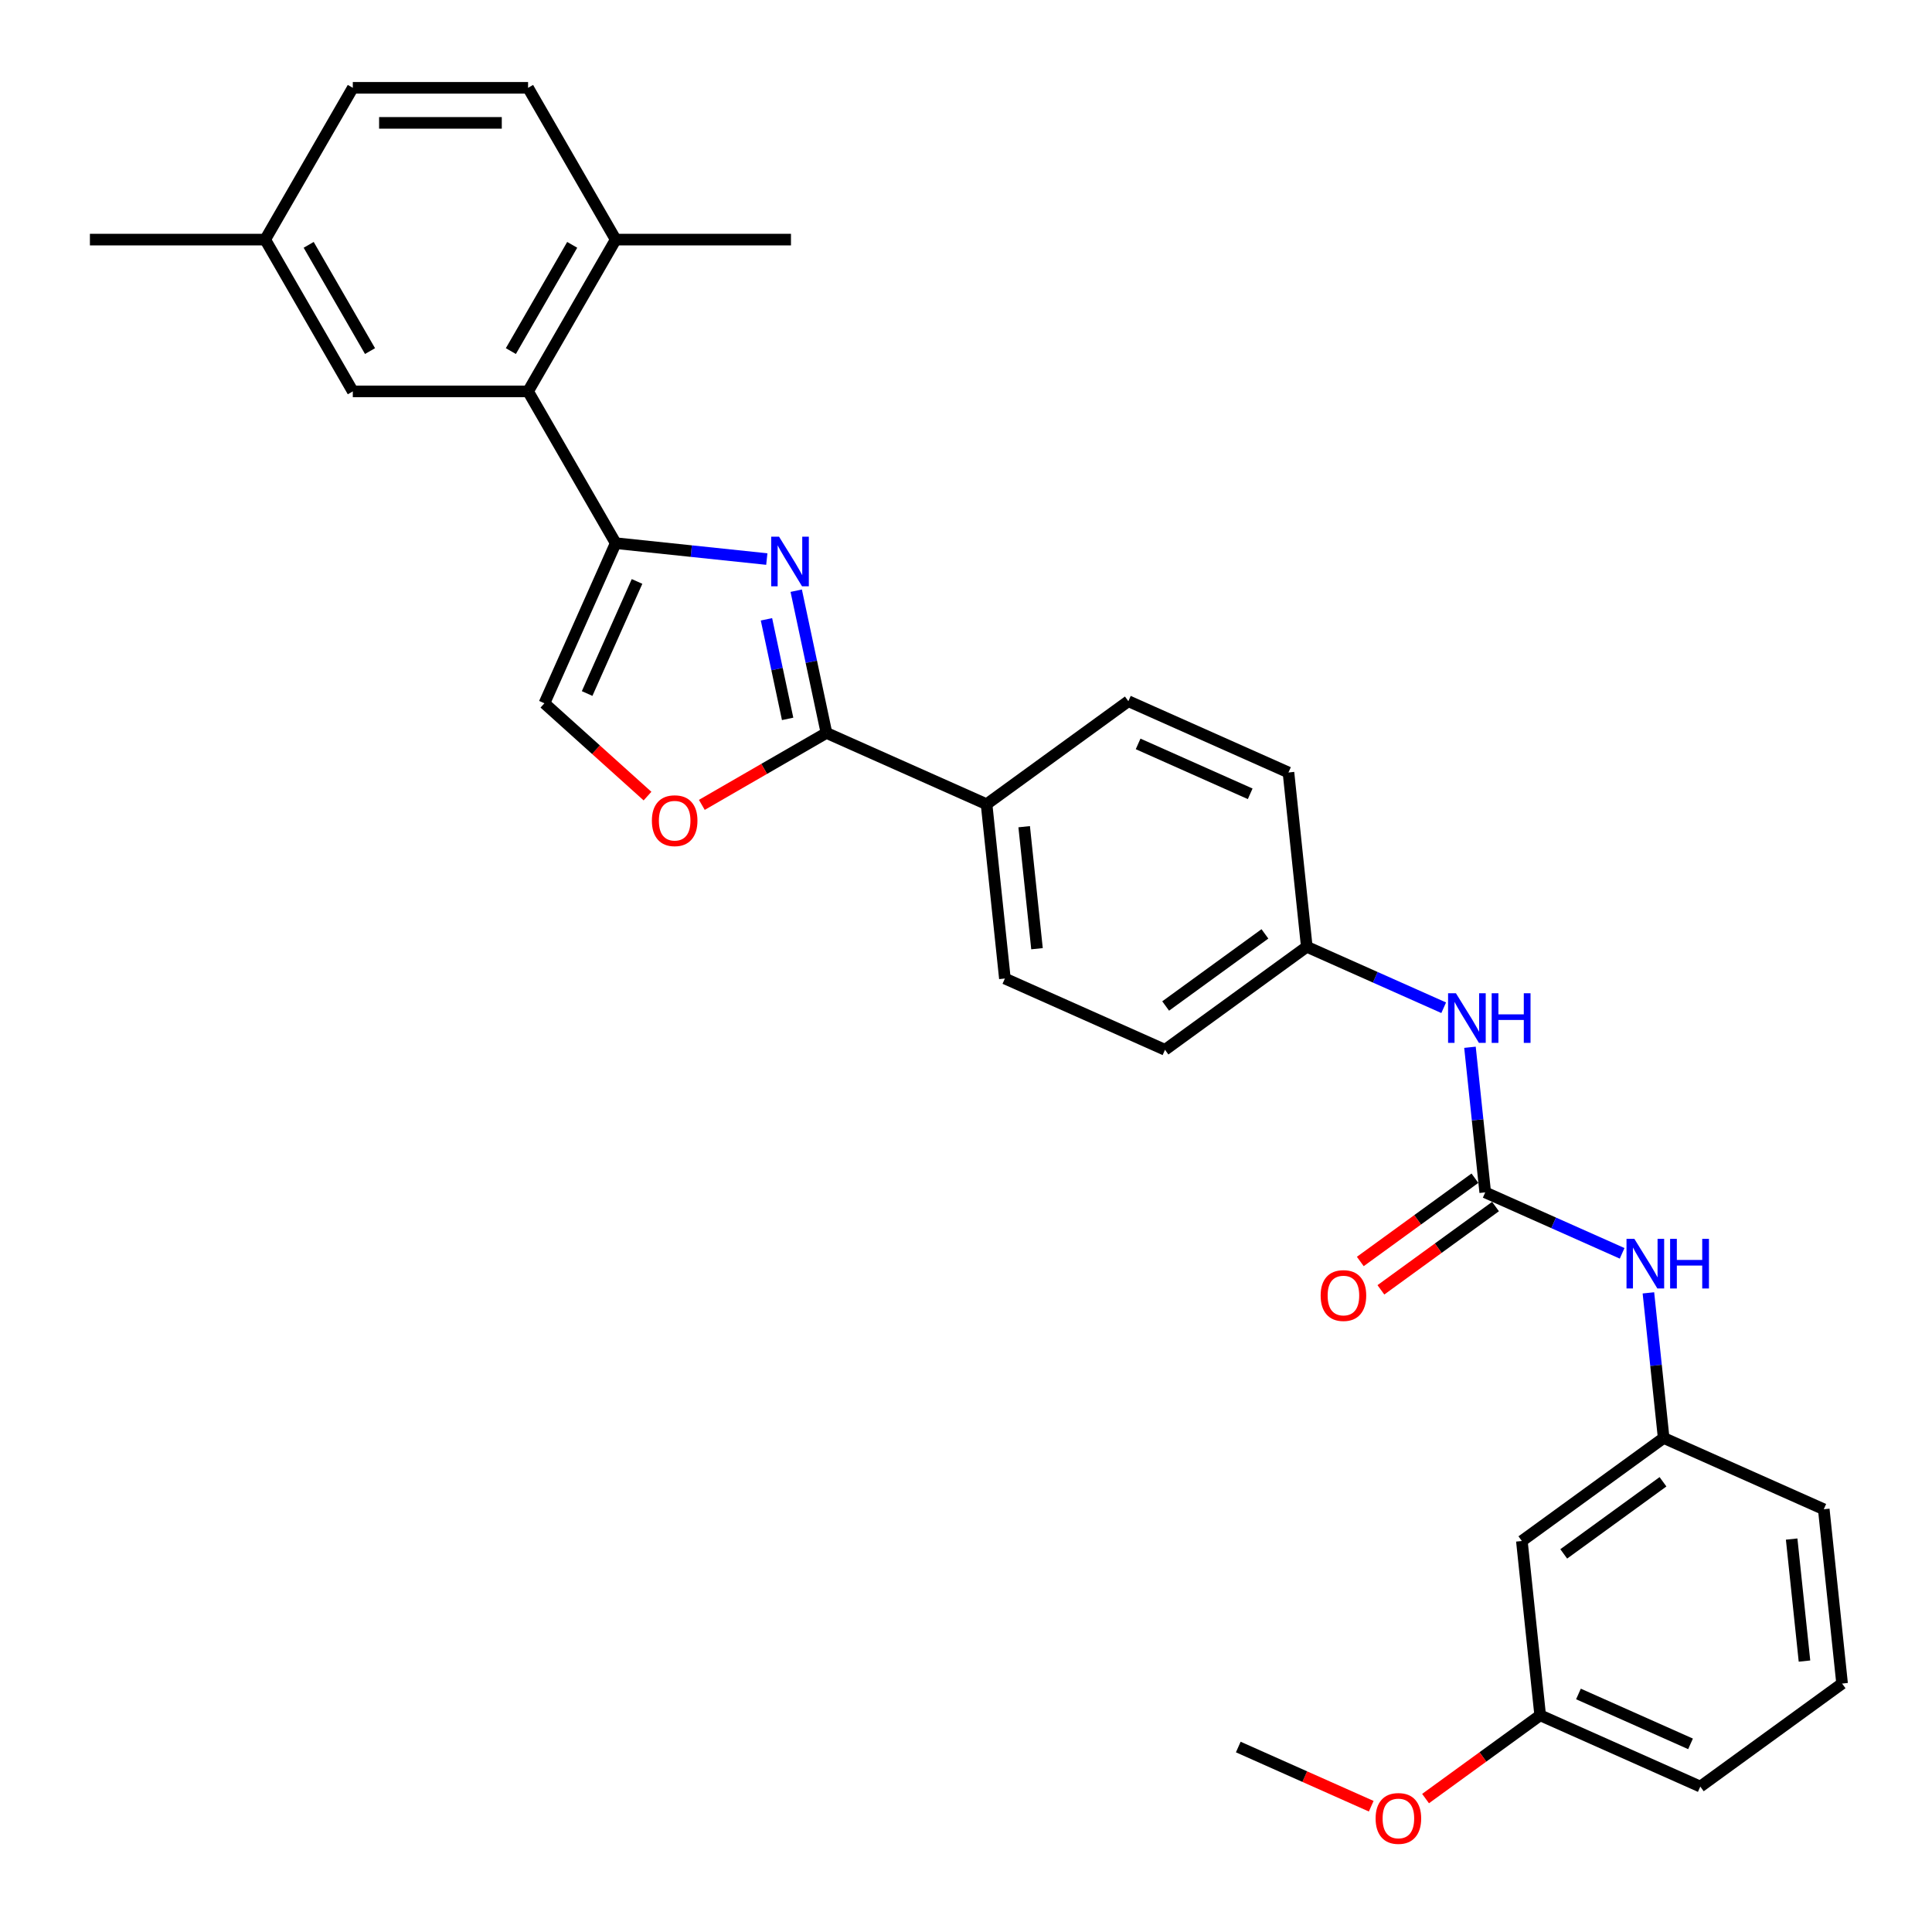 <?xml version='1.0' encoding='iso-8859-1'?>
<svg version='1.1' baseProfile='full'
              xmlns='http://www.w3.org/2000/svg'
                      xmlns:rdkit='http://www.rdkit.org/xml'
                      xmlns:xlink='http://www.w3.org/1999/xlink'
                  xml:space='preserve'
width='1000px' height='1000px' viewBox='0 0 1000 1000'>
<!-- END OF HEADER -->
<rect style='opacity:1.0;fill:#FFFFFF;stroke:none' width='1000' height='1000' x='0' y='0'> </rect>
<path class='bond-0' d='M 396.898,289.364 L 357.793,285.254' style='fill:none;fill-rule:evenodd;stroke:#0000FF;stroke-width:6px;stroke-linecap:butt;stroke-linejoin:miter;stroke-opacity:1' />
<path class='bond-0' d='M 357.793,285.254 L 318.689,281.144' style='fill:none;fill-rule:evenodd;stroke:#000000;stroke-width:6px;stroke-linecap:butt;stroke-linejoin:miter;stroke-opacity:1' />
<path class='bond-1' d='M 412.121,305.74 L 419.946,342.551' style='fill:none;fill-rule:evenodd;stroke:#0000FF;stroke-width:6px;stroke-linecap:butt;stroke-linejoin:miter;stroke-opacity:1' />
<path class='bond-1' d='M 419.946,342.551 L 427.77,379.361' style='fill:none;fill-rule:evenodd;stroke:#000000;stroke-width:6px;stroke-linecap:butt;stroke-linejoin:miter;stroke-opacity:1' />
<path class='bond-1' d='M 396.722,320.556 L 402.199,346.323' style='fill:none;fill-rule:evenodd;stroke:#0000FF;stroke-width:6px;stroke-linecap:butt;stroke-linejoin:miter;stroke-opacity:1' />
<path class='bond-1' d='M 402.199,346.323 L 407.676,372.09' style='fill:none;fill-rule:evenodd;stroke:#000000;stroke-width:6px;stroke-linecap:butt;stroke-linejoin:miter;stroke-opacity:1' />
<path class='bond-4' d='M 318.689,281.144 L 273.33,202.581' style='fill:none;fill-rule:evenodd;stroke:#000000;stroke-width:6px;stroke-linecap:butt;stroke-linejoin:miter;stroke-opacity:1' />
<path class='bond-5' d='M 318.689,281.144 L 281.791,364.018' style='fill:none;fill-rule:evenodd;stroke:#000000;stroke-width:6px;stroke-linecap:butt;stroke-linejoin:miter;stroke-opacity:1' />
<path class='bond-5' d='M 329.729,300.955 L 303.9,358.967' style='fill:none;fill-rule:evenodd;stroke:#000000;stroke-width:6px;stroke-linecap:butt;stroke-linejoin:miter;stroke-opacity:1' />
<path class='bond-3' d='M 427.77,379.361 L 395.519,397.982' style='fill:none;fill-rule:evenodd;stroke:#000000;stroke-width:6px;stroke-linecap:butt;stroke-linejoin:miter;stroke-opacity:1' />
<path class='bond-3' d='M 395.519,397.982 L 363.268,416.602' style='fill:none;fill-rule:evenodd;stroke:#FF0000;stroke-width:6px;stroke-linecap:butt;stroke-linejoin:miter;stroke-opacity:1' />
<path class='bond-8' d='M 427.77,379.361 L 510.644,416.259' style='fill:none;fill-rule:evenodd;stroke:#000000;stroke-width:6px;stroke-linecap:butt;stroke-linejoin:miter;stroke-opacity:1' />
<path class='bond-2' d='M 768.749,617.173 L 764.802,579.62' style='fill:none;fill-rule:evenodd;stroke:#000000;stroke-width:6px;stroke-linecap:butt;stroke-linejoin:miter;stroke-opacity:1' />
<path class='bond-2' d='M 764.802,579.62 L 760.855,542.067' style='fill:none;fill-rule:evenodd;stroke:#0000FF;stroke-width:6px;stroke-linecap:butt;stroke-linejoin:miter;stroke-opacity:1' />
<path class='bond-6' d='M 768.749,617.173 L 804.181,632.948' style='fill:none;fill-rule:evenodd;stroke:#000000;stroke-width:6px;stroke-linecap:butt;stroke-linejoin:miter;stroke-opacity:1' />
<path class='bond-6' d='M 804.181,632.948 L 839.612,648.724' style='fill:none;fill-rule:evenodd;stroke:#0000FF;stroke-width:6px;stroke-linecap:butt;stroke-linejoin:miter;stroke-opacity:1' />
<path class='bond-11' d='M 763.417,609.834 L 733.752,631.387' style='fill:none;fill-rule:evenodd;stroke:#000000;stroke-width:6px;stroke-linecap:butt;stroke-linejoin:miter;stroke-opacity:1' />
<path class='bond-11' d='M 733.752,631.387 L 704.086,652.94' style='fill:none;fill-rule:evenodd;stroke:#FF0000;stroke-width:6px;stroke-linecap:butt;stroke-linejoin:miter;stroke-opacity:1' />
<path class='bond-11' d='M 774.081,624.512 L 744.416,646.065' style='fill:none;fill-rule:evenodd;stroke:#000000;stroke-width:6px;stroke-linecap:butt;stroke-linejoin:miter;stroke-opacity:1' />
<path class='bond-11' d='M 744.416,646.065 L 714.751,667.619' style='fill:none;fill-rule:evenodd;stroke:#FF0000;stroke-width:6px;stroke-linecap:butt;stroke-linejoin:miter;stroke-opacity:1' />
<path class='bond-30' d='M 335.146,412.059 L 308.468,388.039' style='fill:none;fill-rule:evenodd;stroke:#FF0000;stroke-width:6px;stroke-linecap:butt;stroke-linejoin:miter;stroke-opacity:1' />
<path class='bond-30' d='M 308.468,388.039 L 281.791,364.018' style='fill:none;fill-rule:evenodd;stroke:#000000;stroke-width:6px;stroke-linecap:butt;stroke-linejoin:miter;stroke-opacity:1' />
<path class='bond-9' d='M 273.33,202.581 L 318.689,124.018' style='fill:none;fill-rule:evenodd;stroke:#000000;stroke-width:6px;stroke-linecap:butt;stroke-linejoin:miter;stroke-opacity:1' />
<path class='bond-9' d='M 264.421,181.725 L 296.172,126.731' style='fill:none;fill-rule:evenodd;stroke:#000000;stroke-width:6px;stroke-linecap:butt;stroke-linejoin:miter;stroke-opacity:1' />
<path class='bond-10' d='M 273.33,202.581 L 182.613,202.581' style='fill:none;fill-rule:evenodd;stroke:#000000;stroke-width:6px;stroke-linecap:butt;stroke-linejoin:miter;stroke-opacity:1' />
<path class='bond-12' d='M 853.212,669.185 L 857.159,706.738' style='fill:none;fill-rule:evenodd;stroke:#0000FF;stroke-width:6px;stroke-linecap:butt;stroke-linejoin:miter;stroke-opacity:1' />
<path class='bond-12' d='M 857.159,706.738 L 861.106,744.291' style='fill:none;fill-rule:evenodd;stroke:#000000;stroke-width:6px;stroke-linecap:butt;stroke-linejoin:miter;stroke-opacity:1' />
<path class='bond-7' d='M 747.256,521.606 L 711.824,505.83' style='fill:none;fill-rule:evenodd;stroke:#0000FF;stroke-width:6px;stroke-linecap:butt;stroke-linejoin:miter;stroke-opacity:1' />
<path class='bond-7' d='M 711.824,505.83 L 676.392,490.055' style='fill:none;fill-rule:evenodd;stroke:#000000;stroke-width:6px;stroke-linecap:butt;stroke-linejoin:miter;stroke-opacity:1' />
<path class='bond-14' d='M 510.644,416.259 L 520.127,506.479' style='fill:none;fill-rule:evenodd;stroke:#000000;stroke-width:6px;stroke-linecap:butt;stroke-linejoin:miter;stroke-opacity:1' />
<path class='bond-14' d='M 530.111,427.896 L 536.748,491.05' style='fill:none;fill-rule:evenodd;stroke:#000000;stroke-width:6px;stroke-linecap:butt;stroke-linejoin:miter;stroke-opacity:1' />
<path class='bond-15' d='M 510.644,416.259 L 584.036,362.937' style='fill:none;fill-rule:evenodd;stroke:#000000;stroke-width:6px;stroke-linecap:butt;stroke-linejoin:miter;stroke-opacity:1' />
<path class='bond-16' d='M 318.689,124.018 L 273.33,45.455' style='fill:none;fill-rule:evenodd;stroke:#000000;stroke-width:6px;stroke-linecap:butt;stroke-linejoin:miter;stroke-opacity:1' />
<path class='bond-26' d='M 318.689,124.018 L 409.406,124.018' style='fill:none;fill-rule:evenodd;stroke:#000000;stroke-width:6px;stroke-linecap:butt;stroke-linejoin:miter;stroke-opacity:1' />
<path class='bond-18' d='M 182.613,202.581 L 137.255,124.018' style='fill:none;fill-rule:evenodd;stroke:#000000;stroke-width:6px;stroke-linecap:butt;stroke-linejoin:miter;stroke-opacity:1' />
<path class='bond-18' d='M 191.522,181.725 L 159.771,126.731' style='fill:none;fill-rule:evenodd;stroke:#000000;stroke-width:6px;stroke-linecap:butt;stroke-linejoin:miter;stroke-opacity:1' />
<path class='bond-13' d='M 861.106,744.291 L 787.714,797.613' style='fill:none;fill-rule:evenodd;stroke:#000000;stroke-width:6px;stroke-linecap:butt;stroke-linejoin:miter;stroke-opacity:1' />
<path class='bond-13' d='M 860.761,766.968 L 809.387,804.293' style='fill:none;fill-rule:evenodd;stroke:#000000;stroke-width:6px;stroke-linecap:butt;stroke-linejoin:miter;stroke-opacity:1' />
<path class='bond-25' d='M 861.106,744.291 L 943.98,781.189' style='fill:none;fill-rule:evenodd;stroke:#000000;stroke-width:6px;stroke-linecap:butt;stroke-linejoin:miter;stroke-opacity:1' />
<path class='bond-19' d='M 787.714,797.613 L 797.197,887.833' style='fill:none;fill-rule:evenodd;stroke:#000000;stroke-width:6px;stroke-linecap:butt;stroke-linejoin:miter;stroke-opacity:1' />
<path class='bond-21' d='M 520.127,506.479 L 603.001,543.377' style='fill:none;fill-rule:evenodd;stroke:#000000;stroke-width:6px;stroke-linecap:butt;stroke-linejoin:miter;stroke-opacity:1' />
<path class='bond-20' d='M 584.036,362.937 L 666.91,399.835' style='fill:none;fill-rule:evenodd;stroke:#000000;stroke-width:6px;stroke-linecap:butt;stroke-linejoin:miter;stroke-opacity:1' />
<path class='bond-20' d='M 589.087,385.047 L 647.099,410.875' style='fill:none;fill-rule:evenodd;stroke:#000000;stroke-width:6px;stroke-linecap:butt;stroke-linejoin:miter;stroke-opacity:1' />
<path class='bond-32' d='M 273.33,45.455 L 182.613,45.455' style='fill:none;fill-rule:evenodd;stroke:#000000;stroke-width:6px;stroke-linecap:butt;stroke-linejoin:miter;stroke-opacity:1' />
<path class='bond-32' d='M 259.723,63.598 L 196.221,63.598' style='fill:none;fill-rule:evenodd;stroke:#000000;stroke-width:6px;stroke-linecap:butt;stroke-linejoin:miter;stroke-opacity:1' />
<path class='bond-17' d='M 676.392,490.055 L 666.91,399.835' style='fill:none;fill-rule:evenodd;stroke:#000000;stroke-width:6px;stroke-linecap:butt;stroke-linejoin:miter;stroke-opacity:1' />
<path class='bond-31' d='M 676.392,490.055 L 603.001,543.377' style='fill:none;fill-rule:evenodd;stroke:#000000;stroke-width:6px;stroke-linecap:butt;stroke-linejoin:miter;stroke-opacity:1' />
<path class='bond-31' d='M 654.719,483.375 L 603.345,520.701' style='fill:none;fill-rule:evenodd;stroke:#000000;stroke-width:6px;stroke-linecap:butt;stroke-linejoin:miter;stroke-opacity:1' />
<path class='bond-22' d='M 137.255,124.018 L 182.613,45.455' style='fill:none;fill-rule:evenodd;stroke:#000000;stroke-width:6px;stroke-linecap:butt;stroke-linejoin:miter;stroke-opacity:1' />
<path class='bond-28' d='M 137.255,124.018 L 46.538,124.018' style='fill:none;fill-rule:evenodd;stroke:#000000;stroke-width:6px;stroke-linecap:butt;stroke-linejoin:miter;stroke-opacity:1' />
<path class='bond-23' d='M 797.197,887.833 L 767.531,909.387' style='fill:none;fill-rule:evenodd;stroke:#000000;stroke-width:6px;stroke-linecap:butt;stroke-linejoin:miter;stroke-opacity:1' />
<path class='bond-23' d='M 767.531,909.387 L 737.866,930.94' style='fill:none;fill-rule:evenodd;stroke:#FF0000;stroke-width:6px;stroke-linecap:butt;stroke-linejoin:miter;stroke-opacity:1' />
<path class='bond-33' d='M 797.197,887.833 L 880.071,924.731' style='fill:none;fill-rule:evenodd;stroke:#000000;stroke-width:6px;stroke-linecap:butt;stroke-linejoin:miter;stroke-opacity:1' />
<path class='bond-33' d='M 817.007,876.793 L 875.019,902.622' style='fill:none;fill-rule:evenodd;stroke:#000000;stroke-width:6px;stroke-linecap:butt;stroke-linejoin:miter;stroke-opacity:1' />
<path class='bond-29' d='M 709.744,934.895 L 675.337,919.576' style='fill:none;fill-rule:evenodd;stroke:#FF0000;stroke-width:6px;stroke-linecap:butt;stroke-linejoin:miter;stroke-opacity:1' />
<path class='bond-29' d='M 675.337,919.576 L 640.931,904.258' style='fill:none;fill-rule:evenodd;stroke:#000000;stroke-width:6px;stroke-linecap:butt;stroke-linejoin:miter;stroke-opacity:1' />
<path class='bond-24' d='M 953.462,871.409 L 943.98,781.189' style='fill:none;fill-rule:evenodd;stroke:#000000;stroke-width:6px;stroke-linecap:butt;stroke-linejoin:miter;stroke-opacity:1' />
<path class='bond-24' d='M 933.996,859.773 L 927.358,796.619' style='fill:none;fill-rule:evenodd;stroke:#000000;stroke-width:6px;stroke-linecap:butt;stroke-linejoin:miter;stroke-opacity:1' />
<path class='bond-27' d='M 953.462,871.409 L 880.071,924.731' style='fill:none;fill-rule:evenodd;stroke:#000000;stroke-width:6px;stroke-linecap:butt;stroke-linejoin:miter;stroke-opacity:1' />
<path  class='atom-0' d='M 403.23 277.781
L 411.649 291.389
Q 412.483 292.731, 413.826 295.163
Q 415.168 297.594, 415.241 297.739
L 415.241 277.781
L 418.652 277.781
L 418.652 303.472
L 415.132 303.472
L 406.097 288.595
Q 405.044 286.853, 403.919 284.857
Q 402.831 282.861, 402.504 282.245
L 402.504 303.472
L 399.166 303.472
L 399.166 277.781
L 403.23 277.781
' fill='#0000FF'/>
<path  class='atom-4' d='M 337.414 424.793
Q 337.414 418.624, 340.462 415.177
Q 343.51 411.729, 349.207 411.729
Q 354.904 411.729, 357.952 415.177
Q 361 418.624, 361 424.793
Q 361 431.034, 357.916 434.59
Q 354.831 438.11, 349.207 438.11
Q 343.546 438.11, 340.462 434.59
Q 337.414 431.07, 337.414 424.793
M 349.207 435.207
Q 353.126 435.207, 355.23 432.594
Q 357.371 429.945, 357.371 424.793
Q 357.371 419.749, 355.23 417.209
Q 353.126 414.632, 349.207 414.632
Q 345.288 414.632, 343.147 417.172
Q 341.042 419.712, 341.042 424.793
Q 341.042 429.982, 343.147 432.594
Q 345.288 435.207, 349.207 435.207
' fill='#FF0000'/>
<path  class='atom-7' d='M 845.944 641.226
L 854.363 654.833
Q 855.197 656.176, 856.54 658.607
Q 857.883 661.038, 857.955 661.183
L 857.955 641.226
L 861.366 641.226
L 861.366 666.917
L 857.846 666.917
L 848.811 652.039
Q 847.759 650.297, 846.634 648.302
Q 845.545 646.306, 845.219 645.689
L 845.219 666.917
L 841.88 666.917
L 841.88 641.226
L 845.944 641.226
' fill='#0000FF'/>
<path  class='atom-7' d='M 864.451 641.226
L 867.934 641.226
L 867.934 652.148
L 881.07 652.148
L 881.07 641.226
L 884.553 641.226
L 884.553 666.917
L 881.07 666.917
L 881.07 655.051
L 867.934 655.051
L 867.934 666.917
L 864.451 666.917
L 864.451 641.226
' fill='#0000FF'/>
<path  class='atom-8' d='M 753.588 514.108
L 762.006 527.715
Q 762.841 529.058, 764.183 531.489
Q 765.526 533.92, 765.599 534.065
L 765.599 514.108
L 769.01 514.108
L 769.01 539.799
L 765.49 539.799
L 756.454 524.921
Q 755.402 523.179, 754.277 521.184
Q 753.188 519.188, 752.862 518.571
L 752.862 539.799
L 749.523 539.799
L 749.523 514.108
L 753.588 514.108
' fill='#0000FF'/>
<path  class='atom-8' d='M 772.094 514.108
L 775.577 514.108
L 775.577 525.03
L 788.713 525.03
L 788.713 514.108
L 792.197 514.108
L 792.197 539.799
L 788.713 539.799
L 788.713 527.933
L 775.577 527.933
L 775.577 539.799
L 772.094 539.799
L 772.094 514.108
' fill='#0000FF'/>
<path  class='atom-12' d='M 683.564 670.568
Q 683.564 664.399, 686.612 660.952
Q 689.66 657.505, 695.357 657.505
Q 701.054 657.505, 704.103 660.952
Q 707.151 664.399, 707.151 670.568
Q 707.151 676.809, 704.066 680.365
Q 700.982 683.885, 695.357 683.885
Q 689.697 683.885, 686.612 680.365
Q 683.564 676.846, 683.564 670.568
M 695.357 680.982
Q 699.276 680.982, 701.381 678.37
Q 703.522 675.721, 703.522 670.568
Q 703.522 665.524, 701.381 662.984
Q 699.276 660.408, 695.357 660.408
Q 691.438 660.408, 689.298 662.948
Q 687.193 665.488, 687.193 670.568
Q 687.193 675.757, 689.298 678.37
Q 691.438 680.982, 695.357 680.982
' fill='#FF0000'/>
<path  class='atom-24' d='M 712.012 941.228
Q 712.012 935.059, 715.06 931.612
Q 718.108 928.165, 723.805 928.165
Q 729.502 928.165, 732.55 931.612
Q 735.598 935.059, 735.598 941.228
Q 735.598 947.47, 732.514 951.026
Q 729.429 954.545, 723.805 954.545
Q 718.144 954.545, 715.06 951.026
Q 712.012 947.506, 712.012 941.228
M 723.805 951.643
Q 727.724 951.643, 729.829 949.03
Q 731.969 946.381, 731.969 941.228
Q 731.969 936.184, 729.829 933.644
Q 727.724 931.068, 723.805 931.068
Q 719.886 931.068, 717.745 933.608
Q 715.64 936.148, 715.64 941.228
Q 715.64 946.417, 717.745 949.03
Q 719.886 951.643, 723.805 951.643
' fill='#FF0000'/>
</svg>
